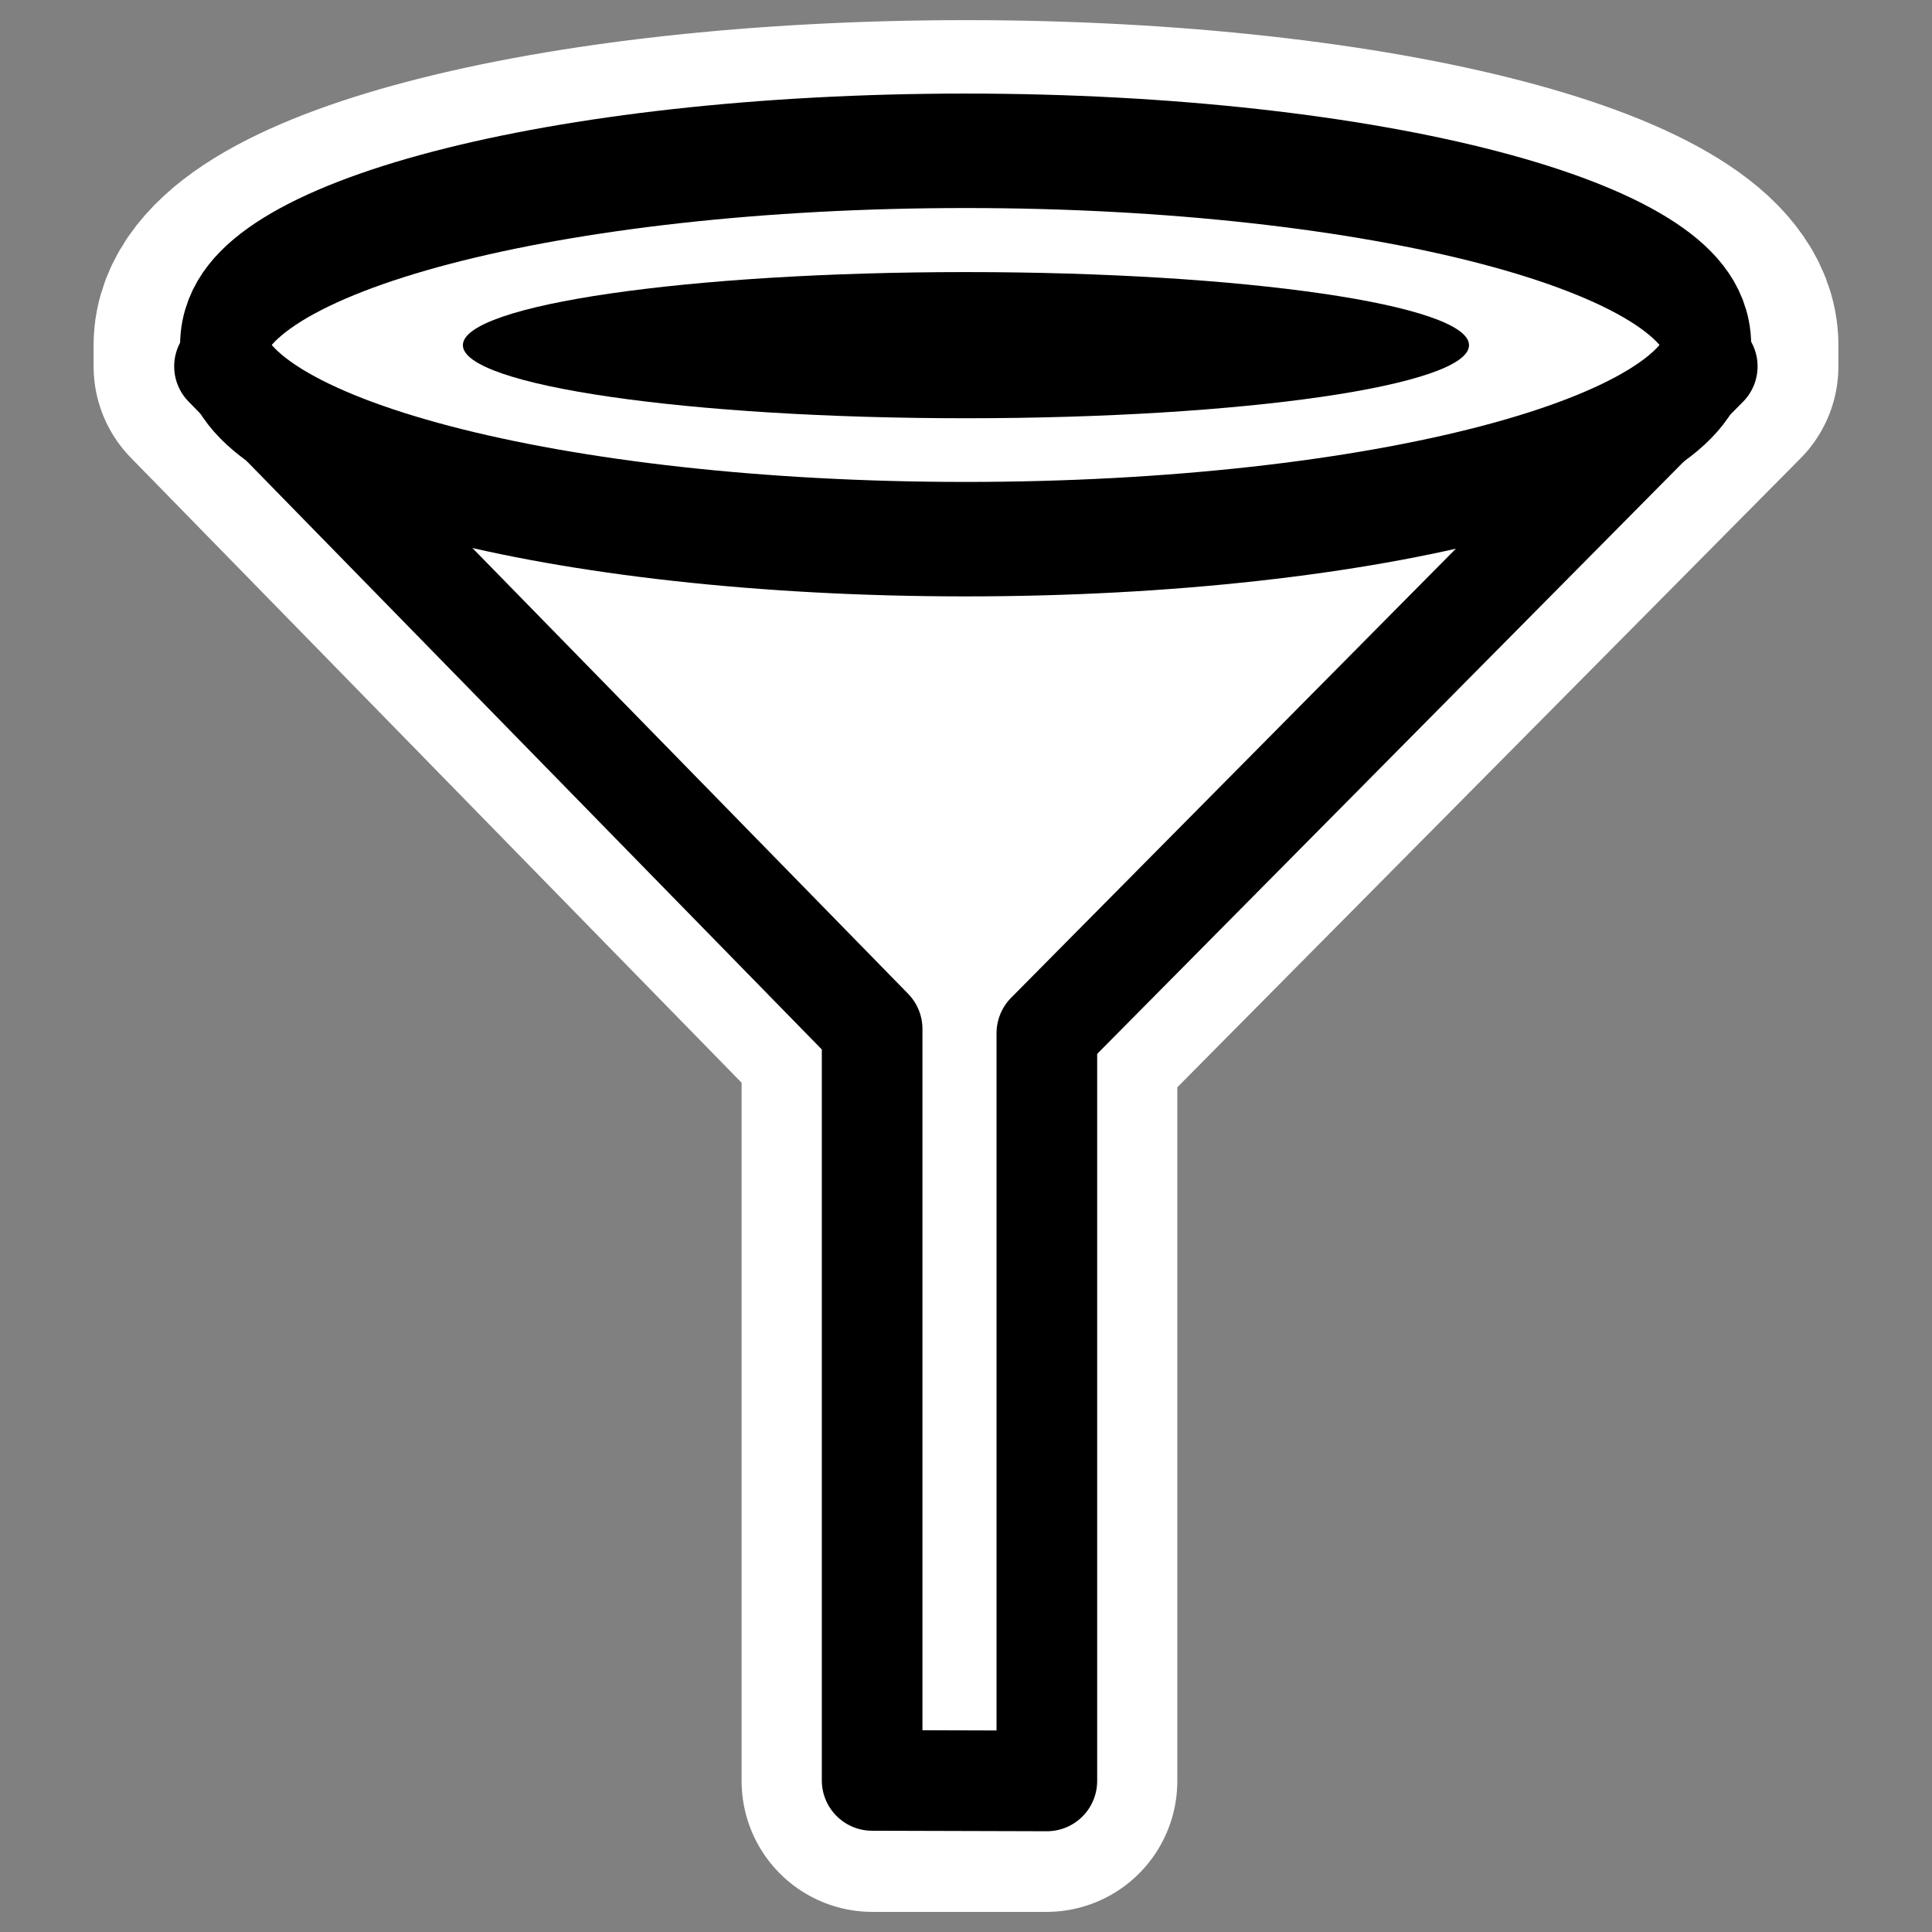 <?xml version="1.0" encoding="UTF-8"?>
<svg _SVGFile__filename="oldscale/actions/filter.svg" version="1.0" viewBox="0 0 60 60" xmlns="http://www.w3.org/2000/svg">
<rect x="0" y="0" width="60" height="60" fill="#808080" stroke="none"/>
<path d="m30 4.688c-12.713 0-23.031 2.702-23.031 6.032l-2e-4 0.656 20.125 20.594v23.343h5.406v-23.218l20.531-20.719v-0.656c0-3.33-10.318-6.032-23.031-6.032z" fill="none" stroke="#fff" stroke-linecap="round" stroke-linejoin="round" stroke-width="8.125"/>
<path transform="matrix(.97 0 0 .97 1.309 .442)" d="m26.573 56.547v-24.059l-20.735-21.214h47.473l-21.144 21.349v23.94l-5.594-0.016z" fill="#fff" fill-rule="evenodd" stroke="#000" stroke-linecap="round" stroke-linejoin="round" stroke-width="3.222"/>
<path transform="matrix(1.077 0 0 1.394 -2.352 -4.46)" d="m51.405 10.885c0 2.388-9.576 4.326-21.376 4.326s-21.377-1.938-21.377-4.326c4e-4 -2.388 9.577-4.326 21.377-4.326s21.376 1.938 21.376 4.326z" fill="#fff" fill-rule="evenodd" stroke="#000" stroke-linejoin="round" stroke-width="2.55"/>
<path transform="matrix(1.099 0 0 1.484 -2.434 -5.552)" d="m43.727 10.965c0 0.844-6.369 1.529-14.216 1.529s-14.216-0.685-14.216-1.529c0-0.845 6.369-1.53 14.216-1.53s14.216 0.685 14.216 1.53z" fill-rule="evenodd"/>
</svg>
